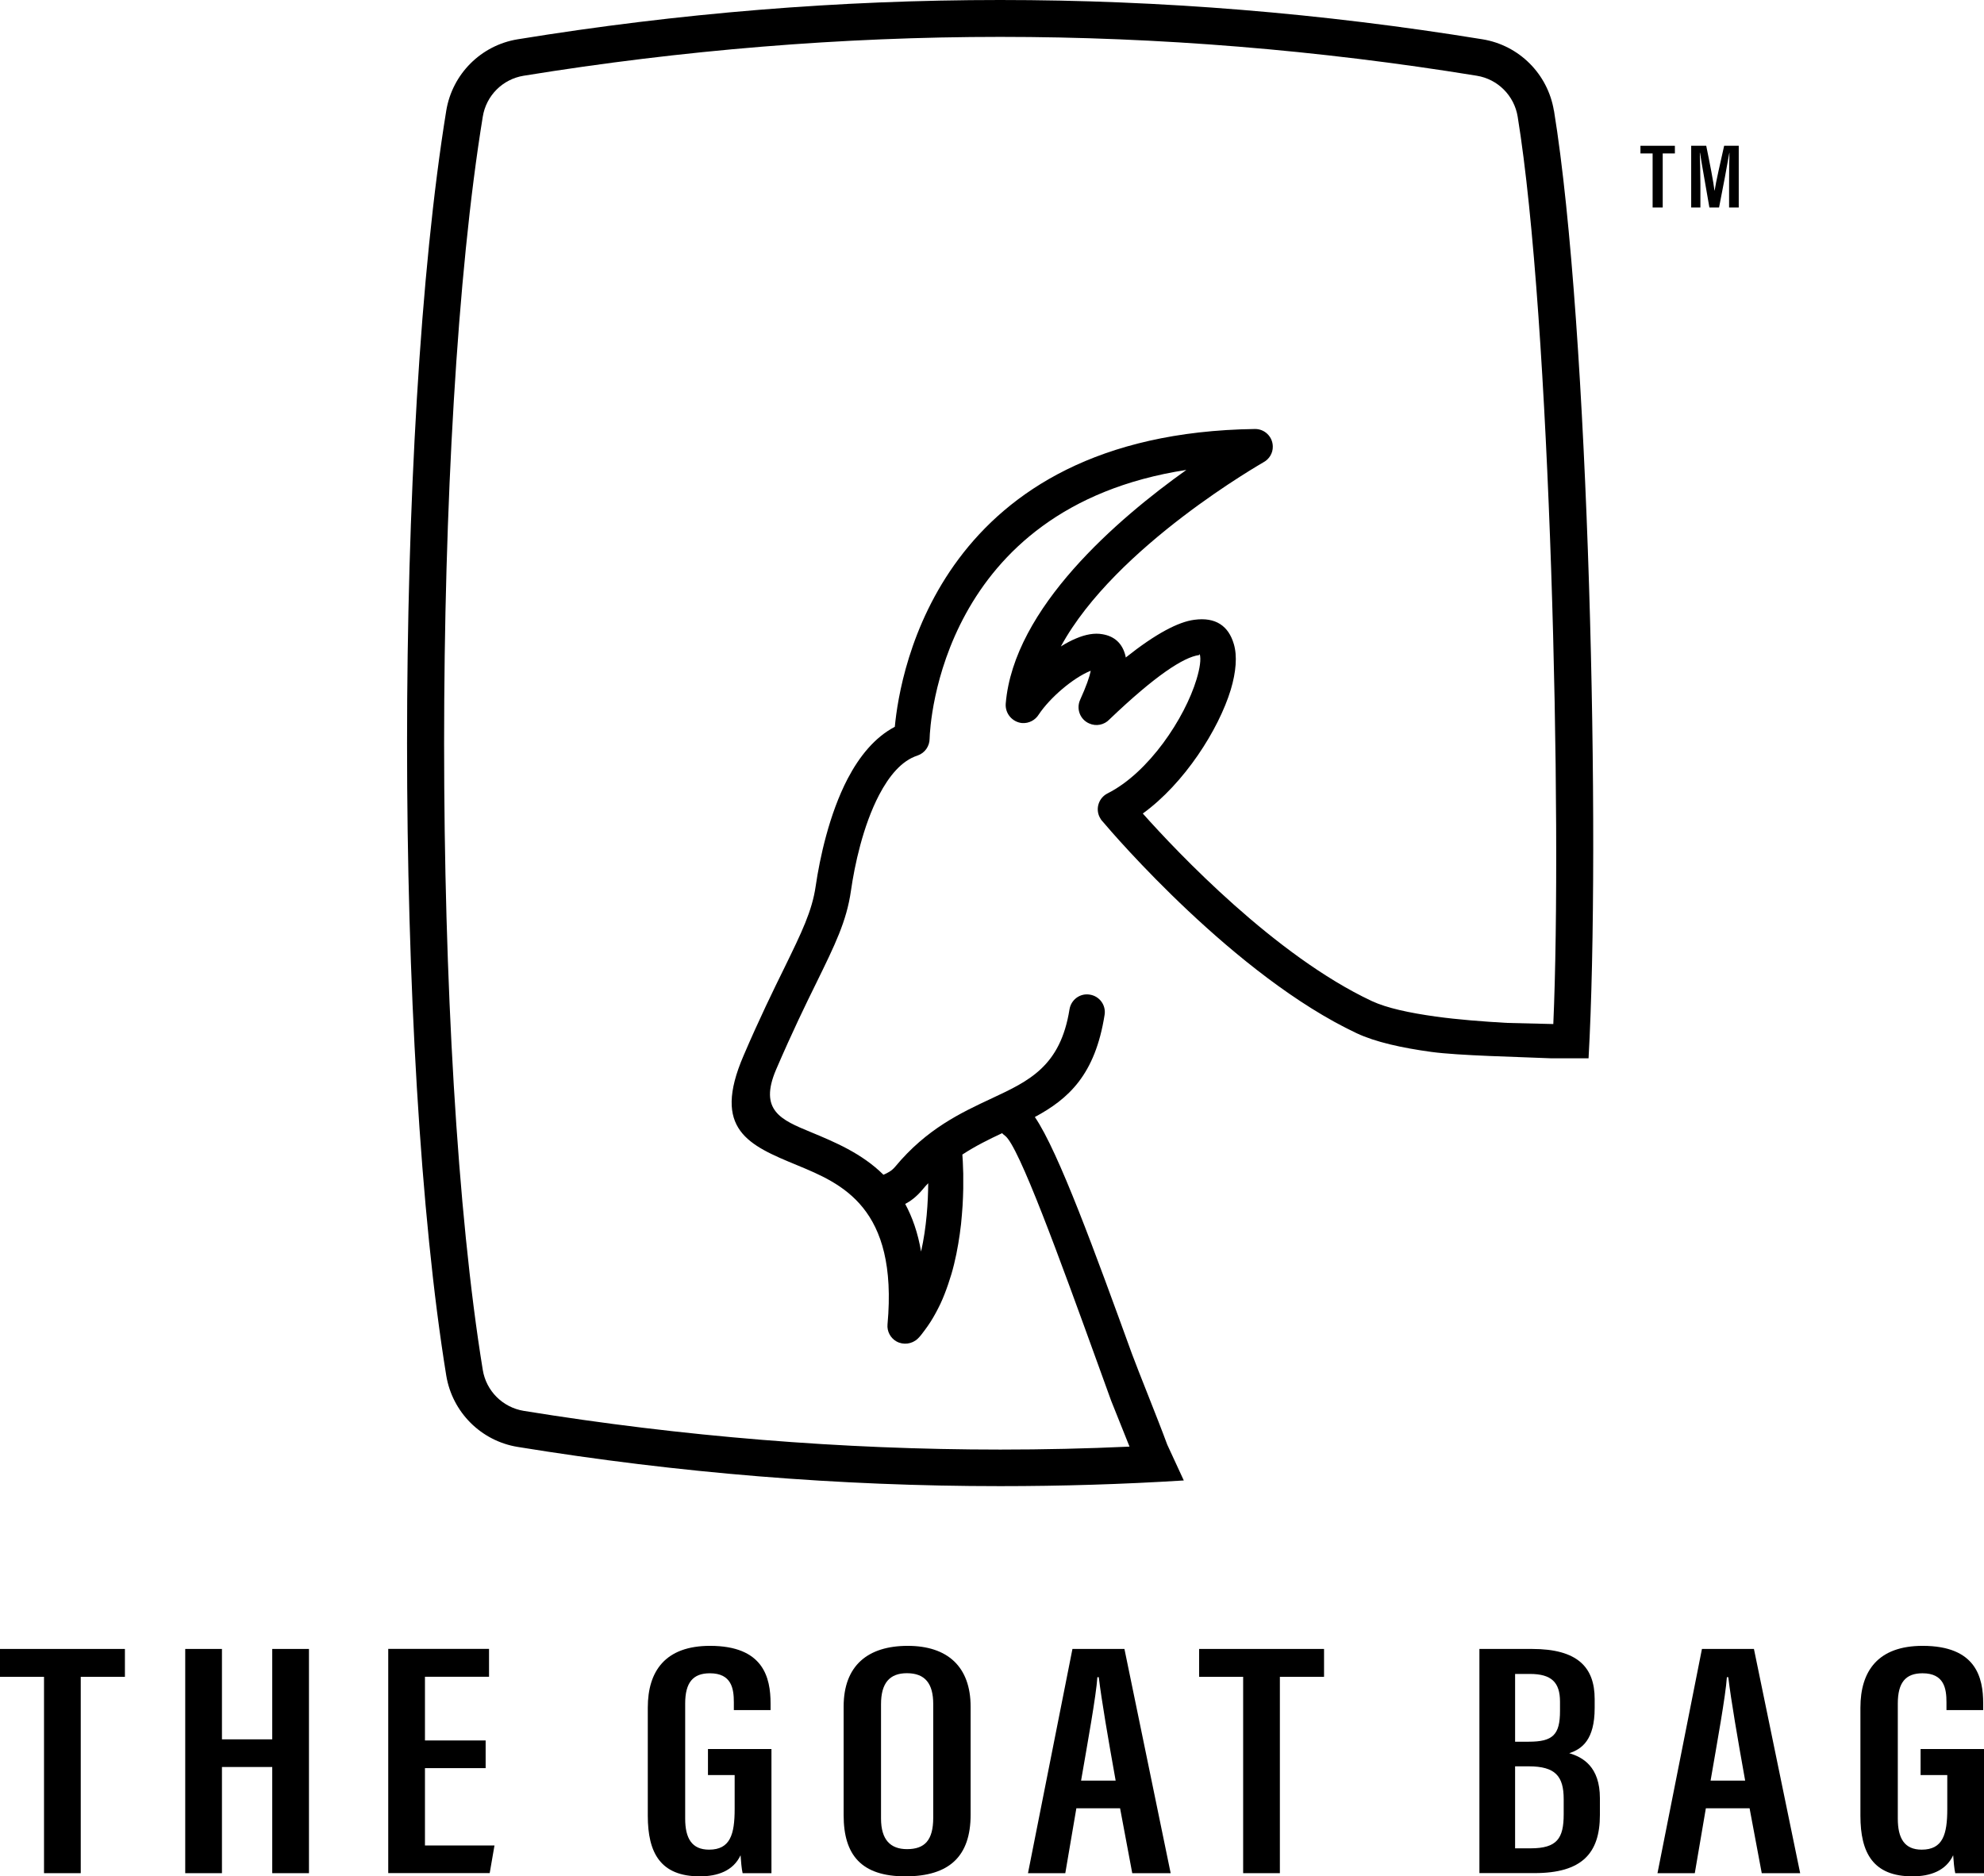 <?xml version="1.0" encoding="UTF-8"?>
<svg id="Layer_2" data-name="Layer 2" xmlns="http://www.w3.org/2000/svg" viewBox="0 0 269.06 254.46">
  <g id="Layer_1-2" data-name="Layer 1">
    <g>
      <path d="M210.73,15c-.82-4.96-4.71-8.86-9.68-9.67C179.24,1.78,157.44,0,135.63,0s-43.62,1.78-65.43,5.33c-4.97.81-8.86,4.71-9.68,9.67-7.09,43.62-7.09,127.94,0,171.56.82,4.96,4.71,8.86,9.68,9.67,21.81,3.55,43.62,5.32,65.43,5.32,8.3,0,16.61-.25,24.91-.77l-2.25-4.87c-1.27-3.46-3.94-10.01-4.78-12.3-4.9-13.49-9.96-27.44-13.17-32.12,4.57-2.46,8.18-5.72,9.46-13.86.21-1.32-.7-2.54-2.01-2.74-1.33-.22-2.54.7-2.75,2-1.23,7.73-5.49,9.71-10.52,12.06-4.19,1.96-8.84,4.12-13.12,9.28-.5.6-1.07.86-1.59,1.09-2.94-2.91-6.62-4.44-9.87-5.79-4-1.65-7.07-2.93-4.68-8.5,2.23-5.17,4-8.8,5.45-11.74,2.53-5.17,4.1-8.35,4.69-12.48.49-3.44,1.63-8.81,3.82-13,1.34-2.56,3.05-4.65,5.2-5.34,1.01-.34,1.65-1.28,1.65-2.31.04-1.75,1.48-31.3,34.82-36.43-9.29,6.62-23.42,18.71-24.5,31.7-.1,1.34.9,2.5,2.21,2.63.95.07,1.81-.41,2.27-1.16,1.53-2.29,4.61-4.92,6.94-5.89l.11-.03c-.17.83-.61,2.1-1.44,3.93-.55,1.23-.01,2.66,1.22,3.2.96.44,2.06.19,2.74-.53,6.23-5.96,10.09-8.47,12.17-8.74.09-.03.07-.23.09-.14.2.69.03,1.89-.43,3.42-1.6,5.29-6.47,12.66-12.07,15.48-1.19.6-1.67,2.05-1.07,3.23.11.23.24.42.42.6,1.45,1.73,17.96,20.95,34.44,28.7,2.51,1.18,6.08,1.98,10.12,2.53,3.73.51,11.79.67,16.31.87h5.01c1.65-29.27.08-99.25-4.69-128.53ZM125.11,161.33c.24-.3.5-.59.77-.86-.02,2.57-.22,5.95-.97,9.27-.43-2.56-1.19-4.68-2.15-6.46.73-.39,1.5-.94,2.35-1.95ZM210.64,138.88l-6.21-.15c-3.36-.19-6.69-.45-9.69-.86-3.6-.5-6.68-1.16-8.71-2.11-13.07-6.14-26.31-20.11-31.05-25.43,5.63-4.07,10.28-11.37,11.93-16.79.72-2.4.9-4.59.41-6.21-.71-2.41-2.43-3.68-5.38-3.27-2.12.28-5.16,1.84-9.27,5.11l-.03-.18c-.42-1.79-1.56-2.72-3.15-2.98-1.06-.19-2.26.03-3.52.56-.66.27-1.37.64-2.1,1.1,7.39-13.61,27.47-24.95,27.51-25,.74-.4,1.25-1.22,1.23-2.11-.01-1.34-1.11-2.4-2.43-2.38-42.68.6-48.13,32.88-48.83,40.39-2.73,1.43-4.81,4.02-6.39,7.03-2.51,4.81-3.79,10.8-4.34,14.57-.49,3.4-1.91,6.29-4.22,11.03-1.54,3.13-3.43,6.99-5.56,11.96-4.34,10.06.71,12.16,7.3,14.88,5.95,2.47,13.67,5.65,12.22,21.57-.09.93.39,1.85,1.21,2.31.92.52,2.1.37,2.87-.35.35-.33.64-.73.93-1.12.29-.38.55-.76.81-1.16.51-.8.95-1.63,1.36-2.48.4-.86.74-1.75,1.05-2.66.31-.9.58-1.8.8-2.72.22-.91.41-1.81.56-2.73.15-.88.28-1.78.38-2.68.09-.84.15-1.68.21-2.52.04-.76.08-1.54.09-2.31.01-.66.01-1.34,0-2.01-.01-.54-.03-1.09-.06-1.65-.02-.31-.03-.63-.06-.95,1.8-1.18,3.64-2.08,5.39-2.9.12.12.24.24.4.35,1.86,1.37,7.38,16.57,12.69,31.24l1.7,4.7,2.49,6.22c-5.86.27-11.72.4-17.53.4-21.44,0-43.18-1.77-64.63-5.25-2.85-.47-5.09-2.7-5.55-5.56-6.99-42.88-6.99-127.07,0-169.95.46-2.87,2.7-5.1,5.55-5.56,21.45-3.48,43.19-5.27,64.63-5.27s43.18,1.78,64.62,5.27c2.85.46,5.09,2.7,5.55,5.56,4.45,27.31,6.05,95.58,4.83,123.07Z"/>
      <g>
        <path d="M5.98,227.41H0v-3.78h16.94v3.78h-5.99v26.63h-4.98v-26.63Z"/>
        <path d="M25.12,223.63h4.98v12.26h6.82v-12.26h4.98v30.41h-4.98v-14.4h-6.82v14.4h-4.98v-30.41Z"/>
        <path d="M65.86,239.79h-8.23v10.49h9.43l-.65,3.75h-13.76v-30.41h13.67v3.78h-8.69v8.64h8.23v3.75Z"/>
        <path d="M104.61,254.04h-3.9c-.13-.52-.24-1.77-.28-2.43-.99,2.12-3.12,2.86-5.53,2.86-5.32,0-7.05-3.18-7.05-8.21v-14.67c0-4.98,2.4-8.38,8.44-8.38,7.24,0,8.21,4.29,8.21,7.81v.9h-4.98v-1.06c0-1.82-.29-3.93-3.25-3.93-2.29,0-3.35,1.25-3.35,4.11v15.6c0,2.67.9,4.21,3.24,4.21,2.87,0,3.47-2.07,3.47-5.51v-4.61h-3.62v-3.53h8.61v16.84Z"/>
        <path d="M131.63,231.45v14.67c0,5.62-2.88,8.35-8.85,8.35s-8.37-2.9-8.37-8.28v-14.75c0-5.55,3.28-8.23,8.69-8.23s8.53,2.84,8.53,8.25ZM119.48,231.12v15.5c0,2.9,1.28,4.16,3.53,4.16,2.39,0,3.55-1.2,3.55-4.26v-15.42c0-2.76-1.09-4.18-3.57-4.18-2.32,0-3.51,1.31-3.51,4.2Z"/>
        <path d="M145.97,245.24l-1.5,8.8h-5.06l6.03-30.41h7.05l6.27,30.41h-5.21l-1.65-8.8h-5.94ZM151.3,241.49c-1.04-5.81-1.9-10.82-2.29-14.03h-.19c-.15,2.44-1.36,9.09-2.21,14.03h4.69Z"/>
        <path d="M168.6,227.41h-5.98v-3.78h16.94v3.78h-5.99v26.63h-4.98v-26.63Z"/>
        <path d="M200.64,223.63h7.13c6.15,0,8.49,2.47,8.49,6.79v1.22c0,4.3-1.72,5.57-3.45,6.13,1.81.53,4.16,1.8,4.16,6.1v2.28c0,5.21-2.46,7.88-8.86,7.88h-7.48v-30.41ZM207.33,236.21c3.25,0,4.23-.93,4.23-4.17v-1.26c0-2.62-1.16-3.76-4.08-3.76h-2.01v9.19h1.86ZM205.46,250.67h2.11c3.59,0,4.49-1.35,4.49-4.61v-2.06c0-3.11-1.13-4.45-4.74-4.45h-1.85v11.12Z"/>
        <path d="M231.34,245.24l-1.5,8.8h-5.06l6.03-30.41h7.05l6.27,30.41h-5.21l-1.65-8.8h-5.94ZM236.67,241.49c-1.04-5.81-1.9-10.82-2.29-14.03h-.19c-.15,2.44-1.36,9.09-2.21,14.03h4.69Z"/>
        <path d="M269.06,254.04h-3.9c-.13-.52-.24-1.77-.28-2.43-.99,2.12-3.12,2.86-5.53,2.86-5.32,0-7.05-3.18-7.05-8.21v-14.67c0-4.98,2.4-8.38,8.44-8.38,7.24,0,8.21,4.29,8.21,7.81v.9h-4.98v-1.06c0-1.82-.29-3.93-3.25-3.93-2.29,0-3.35,1.25-3.35,4.11v15.6c0,2.67.9,4.21,3.24,4.21,2.87,0,3.47-2.07,3.47-5.51v-4.61h-3.62v-3.53h8.61v16.84Z"/>
      </g>
    </g>
    <g>
      <path d="M224.12,20.81h-1.65v-1.04h4.67v1.04h-1.65v7.33h-1.37v-7.33Z"/>
      <path d="M234.49,24.87c0-1.47.02-3.19.05-4.13h-.02c-.24,1.43-.9,4.95-1.39,7.4h-1.31c-.37-2.17-1.04-5.89-1.27-7.41h-.03c.03.97.08,2.87.08,4.31v3.1h-1.25v-8.37h2.04c.47,2.27.99,4.95,1.12,6.08h.02c.16-1.13.81-3.93,1.29-6.08h1.98v8.37h-1.31v-3.27Z"/>
    </g>
  </g>
</svg>